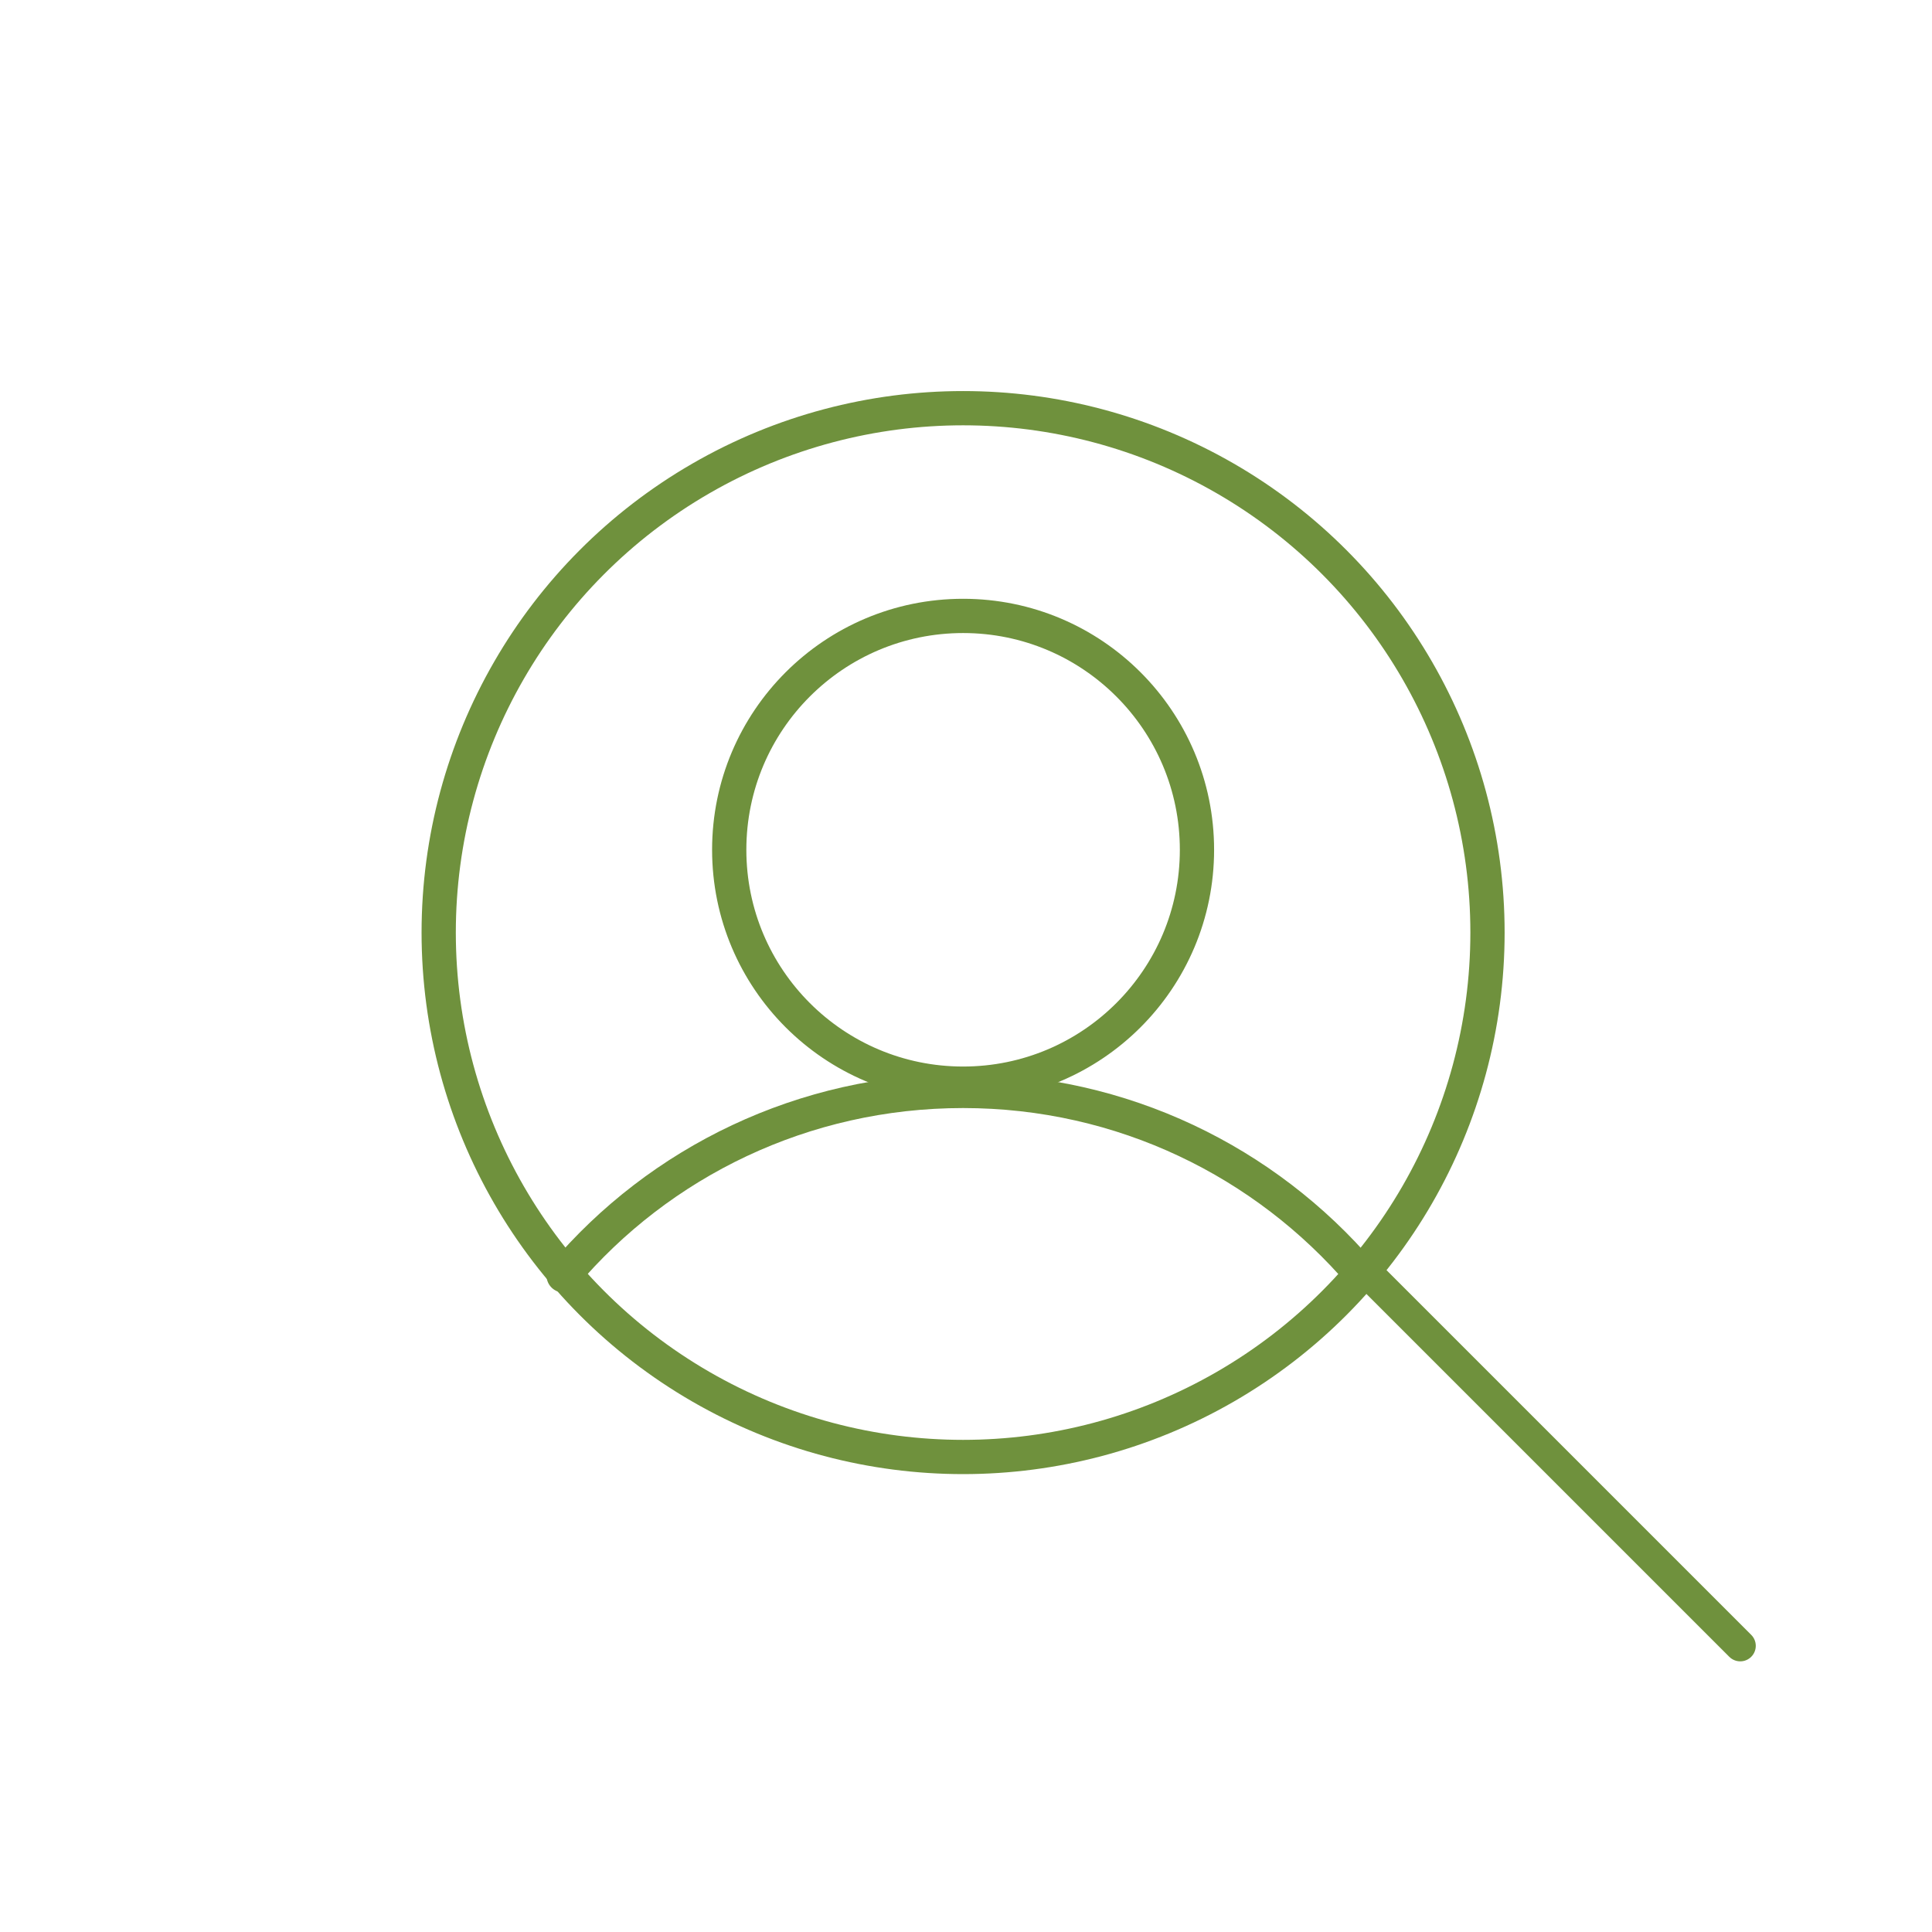 <?xml version="1.0" encoding="utf-8"?>
<!-- Generator: Adobe Illustrator 18.0.0, SVG Export Plug-In . SVG Version: 6.00 Build 0)  -->
<!DOCTYPE svg PUBLIC "-//W3C//DTD SVG 1.1//EN" "http://www.w3.org/Graphics/SVG/1.1/DTD/svg11.dtd">
<svg version="1.1" id="Layer_1" xmlns="http://www.w3.org/2000/svg" xmlns:xlink="http://www.w3.org/1999/xlink" x="0px" y="0px"
	 viewBox="0 0 133 133" enable-background="new 0 0 133 133" xml:space="preserve">
<path fill="none" stroke="#6F913D" stroke-width="2.358" stroke-linecap="round" stroke-miterlimit="10" d="M38.8,87.8
	c6.6-7.8,16.5-12.7,27.5-12.7c11,0,20.8,4.9,27.4,12.6"/>
<circle fill="none" stroke="#6F913D" stroke-width="2.358" stroke-linecap="round" stroke-miterlimit="10" cx="66.3" cy="58.5" r="16.1"/>
<circle fill="none" stroke="#6F913D" stroke-width="2.358" stroke-linecap="round" stroke-miterlimit="10" cx="66.3" cy="64.2" r="36.1"/>
<line fill="none" stroke="#6F913D" stroke-width="2.136" stroke-linecap="round" stroke-miterlimit="10" x1="94.7" y1="88.2" x2="119.8" y2="113.3"/>
</svg>
